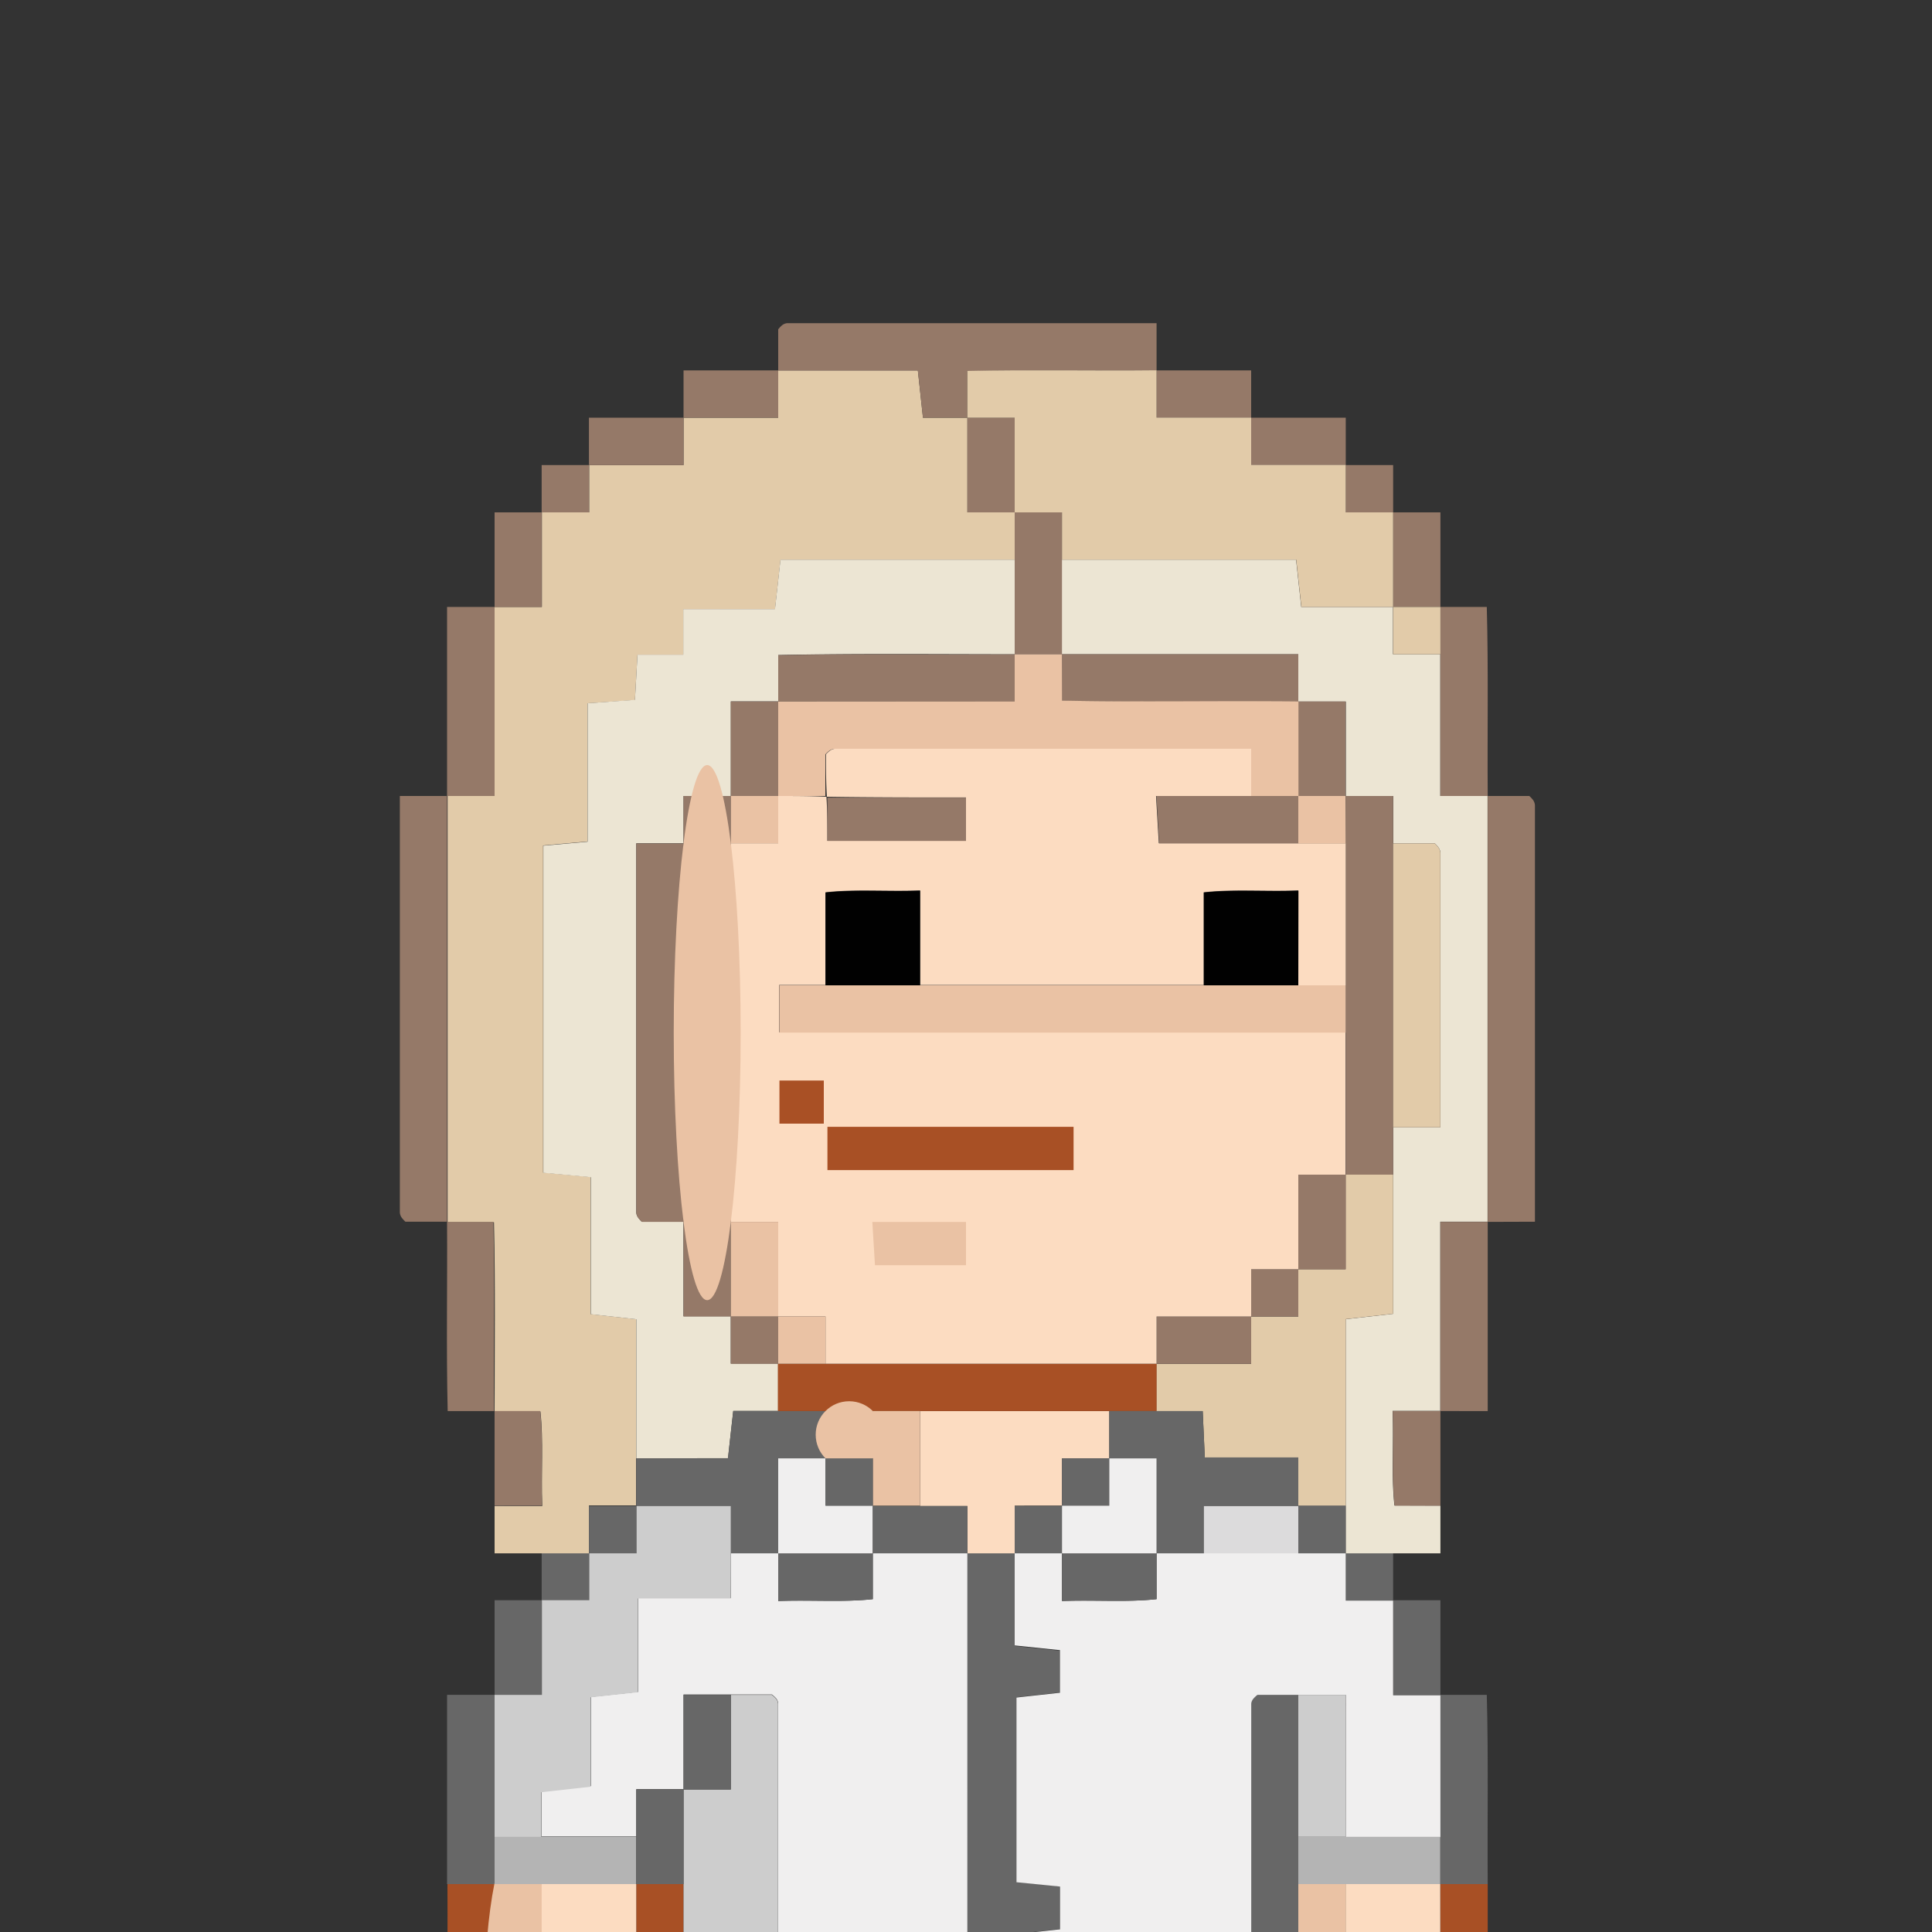 <svg id="Layer_1" data-name="Layer 1" xmlns="http://www.w3.org/2000/svg" viewBox="0 0 250 250"><rect x="0" y="0" width="250" height="250" fill="#333333" stroke="none"/><defs><style>.cls-1{fill:#e2cba9;}.cls-2{fill:#676767;}.cls-3{fill:#ece5d3;}.cls-4{fill:#957968;}.cls-5{fill:#a85025;}.cls-6{fill:#f0efef;}.cls-7{fill:#fcdcc1;}.cls-8{fill:#eac2a4;}.cls-9{fill:#b4b4b4;}.cls-10{fill:#cdcdcd;}.cls-11{fill:#dcdbdc;}.cls-12{fill:#010101;}.cls-13{fill:#a95025;}</style></defs><path class="cls-1" d="M70.09,201H64v-6.12h6.17c-.16-4.44.18-8.37-.24-12.24H64c0-8.17.11-16.34-.08-24.48h-6V103H64V78.54h6.12V66.3h6.12V60.18H88.45V54.05H100.7V47.93h18.07c.26,2.38.46,4.28.66,6.12h5.75V66.3h6.12v6.12H101c-.26,2.37-.47,4.27-.71,6.39H88.41v5.93H82.49c-.13,2.25-.22,4-.33,5.85L76,91v17.89l-5.72.51v42.33l6.14.57v17.75l5.88.65v24.1H76.21V201Z"/><path class="cls-2" d="M88.45,335.61h-5.3a3.29,3.29,0,0,1-.54-.51,1.14,1.14,0,0,1-.27-.64q0-20.85,0-41.7v-6.12h6.12v36.73h36.73V201h6.12v12l5.86.61V219l-5.63.62v23.9l5.64.56v5.53l-5.87.65v23.8l5.83.64v5.66l-5.54.27v24.21l5.5.28V311l-5.44.29v11.9H161.9V256q0-17.79,0-35.58a1.21,1.21,0,0,1,.27-.64,3.74,3.74,0,0,1,.54-.51H168v116.3H161.9v-6.12H88.45Z"/><path class="cls-3" d="M186.39,194.83V201H174.14v-30.3l6.13-.69V145.87h6.12c0-12.2,0-23.87,0-35.53a1.32,1.32,0,0,0-.24-.66,3.18,3.18,0,0,0-.48-.54h-5.39V103h-6.13V90.78H168V84.66h-30.6V72.42h30.31c.26,2.37.47,4.27.67,6.12h11.87v6.12h6.12V103h6.12v55.09h-6.12v24.48h-6.17c.16,4.44-.18,8.37.24,12.24Z"/><path class="cls-4" d="M192.51,158.11V103h5.38a3.72,3.72,0,0,1,.5.54,1.34,1.34,0,0,1,.23.66c0,17.79,0,35.57,0,53.89Z"/><path class="cls-4" d="M125.18,54.05h-5.75c-.2-1.84-.4-3.74-.66-6.12H100.7V42.62a3.26,3.26,0,0,1,.51-.54,1.23,1.23,0,0,1,.64-.26h47.81v6.12c-8.17.06-16.34-.1-24.48.09Z"/><path class="cls-4" d="M57.85,103v55.09H52.46a4.26,4.26,0,0,1-.49-.54,1.38,1.38,0,0,1-.23-.66c0-17.79,0-35.57,0-53.89Z"/><path class="cls-5" d="M192.51,243.8v30.6h-6.12V243.8Z"/><path class="cls-5" d="M64,274.4H58c-.21-10.18-.05-20.39-.1-30.6H64Z"/><path class="cls-4" d="M64,78.54V103H57.85V78.54Z"/><path class="cls-4" d="M192.51,103h-6.12V78.54h6C192.61,86.68,192.45,94.85,192.51,103Z"/><path class="cls-4" d="M57.85,158.11h6c.19,8.14,0,16.31.08,24.48h-6C57.74,174.45,57.9,166.28,57.85,158.11Z"/><path class="cls-4" d="M186.39,182.59V158.11h6.12v24.48Z"/><path class="cls-2" d="M64,243.8H57.85V219.31H64V243.8Z"/><path class="cls-2" d="M192.51,243.8h-6.12V219.31h6C192.61,227.45,192.45,235.63,192.51,243.8Z"/><path class="cls-4" d="M100.7,47.93v6.12H88.45V47.93Z"/><path class="cls-4" d="M149.66,47.93H161.9v6.12H149.66Z"/><path class="cls-4" d="M88.45,54.05v6.13H76.21V54.05Z"/><path class="cls-4" d="M161.9,54.05h12.24v6.13H161.9Z"/><path class="cls-4" d="M70.09,66.3V78.54H64V66.3Z"/><path class="cls-4" d="M180.27,66.3h6.12V78.54h-6.12Z"/><path class="cls-2" d="M180.27,207.07h6.12v12.24h-6.12Z"/><path class="cls-2" d="M64,219.31V207.07h6.12v12.24Z"/><path class="cls-4" d="M186.39,194.83h-5.93c-.42-3.87-.08-7.8-.24-12.24h6.17Z"/><path class="cls-4" d="M64,182.59H69.9c.42,3.87.08,7.8.24,12.24H64Z"/><path class="cls-4" d="M76.21,60.18V66.3H70.09V60.18Z"/><path class="cls-4" d="M174.14,60.18h6.13V66.3h-6.13Z"/><path class="cls-2" d="M70.09,201h6.12v6.12H70.09Z"/><path class="cls-2" d="M174.14,201h6.13v6.12h-6.13Z"/><path class="cls-3" d="M82.33,188.71v-18l-5.88-.65V152.33l-6.14-.57V109.43l5.72-.51V91l6.13-.44c.11-1.89.2-3.6.33-5.85h5.92V78.81h11.87c.24-2.12.45-4,.71-6.39H131.3V84.66c-10.21,0-20.42-.11-30.6.1v6H94.57V103H88.45v6.12H82.33c0,16.28,0,32,0,47.77a1.27,1.27,0,0,0,.24.66,3.62,3.62,0,0,0,.48.54h5.39v12.24h6.12v6.12h6.13v6.12H94.88c-.27,2.4-.48,4.29-.68,6.12Z"/><path class="cls-2" d="M82.33,188.71H94.2c.2-1.83.41-3.72.68-6.12h11.94v6.12H100.7V201H94.57v-6.12H82.33Z"/><path class="cls-4" d="M131.3,84.66V66.3h6.12V84.66Z"/><path class="cls-4" d="M131.3,66.3h-6.12V54.05h6.12Z"/><path class="cls-2" d="M76.21,201v-6.12h6.12V201Z"/><path class="cls-6" d="M174.14,201v6.12h6.13v12.24h6.12v18.37H174.14V219.31H162.72a3.74,3.74,0,0,0-.54.51,1.21,1.21,0,0,0-.27.64q0,17.79,0,35.58H131.3V250.3l5.87-.65v-5.53l-5.64-.56v-23.9l5.63-.62v-5.51l-5.86-.61V201h6.12v6.17c4.44-.16,8.37.18,12.24-.24V201h24.48Z"/><path class="cls-6" d="M94.57,201h6.13v6.17c4.44-.16,8.37.18,12.24-.24V201h12.24V256H100.7q0-17.79,0-35.58a1.2,1.2,0,0,0-.26-.64,3.82,3.82,0,0,0-.55-.51H88.45v12.25H82.33v6.12H70.09v-5.82l6.38-.71V219.58l6.13-.66V206.79h12Z"/><path class="cls-7" d="M186.39,274.4h-6.12v12.24H168v-6.12h6.12V243.8h12.25Z"/><path class="cls-5" d="M88.45,268.28v18.36H82.33V268.56l-5.85-.62v-5.52l5.85-.62v-18h6.12v24.48Z"/><path class="cls-7" d="M131.3,201h-6.12v-6.12h-6.12V182.59h24.48v6.12h-6.12v6.12H131.3Z"/><path class="cls-8" d="M174.14,243.8v18.36H168V243.8Z"/><path class="cls-9" d="M174.14,243.8H168v-6.12h18.37v6.12Z"/><path class="cls-10" d="M174.14,237.68H168V219.31h6.12Z"/><path class="cls-1" d="M131.3,66.3V54.05h-6.12V48c8.14-.19,16.31,0,24.48-.09v6.12H161.9v6.13h12.24V66.3h6.13V78.54H168.4c-.2-1.85-.41-3.75-.67-6.12H137.42V66.3Z"/><path class="cls-1" d="M180.27,152v18l-6.13.69v24.18H168v-6.27H155.9c-.09-2.14-.17-3.83-.27-6h-6v-6.12H161.9v-6.12H168v-6.12h6.12V152Z"/><path class="cls-4" d="M180.27,152h-6.13V103h6.13v49Z"/><path class="cls-1" d="M180.27,145.87V109.14h5.39a3.18,3.18,0,0,1,.48.54,1.32,1.32,0,0,1,.24.66c0,11.66,0,23.33,0,35.53Z"/><path class="cls-4" d="M137.42,84.66H168v6.12c-10.2,0-20.42.11-30.6-.1Z"/><path class="cls-4" d="M168,90.78h6.12V103H168Z"/><path class="cls-1" d="M180.27,78.54h6.12v6.12h-6.12Z"/><path class="cls-2" d="M168,194.83h6.12V201H168Z"/><ellipse class="cls-8" cx="67.03" cy="259.1" rx="4.33" ry="21.64"/><path class="cls-10" d="M94.57,201v5.84h-12v12.13l-6.13.66v11.57l-6.38.71v5.82H64V219.31h6.12V207.07h6.12V201h6.12v-6.12H94.57Z"/><path class="cls-9" d="M64,237.68H82.33v6.12H64Z"/><path class="cls-7" d="M70.09,243.8H82.33v18l-5.85.62v5.52l5.85.62v18.08H70.09V243.8Z"/><path class="cls-4" d="M88.45,158.11H83.06a3.62,3.62,0,0,1-.48-.54,1.27,1.27,0,0,1-.24-.66c0-15.75,0-31.49,0-47.77h6.12Z"/><path class="cls-5" d="M149.66,176.47v6.12h-49v-6.12h49Z"/><path class="cls-4" d="M100.7,90.78v-6c10.18-.21,20.39-.05,30.6-.1v6.12Z"/><path class="cls-4" d="M94.57,103V90.78h6.13V103Z"/><path class="cls-4" d="M94.57,170.35H88.45V158.11h6.12Z"/><path class="cls-4" d="M88.45,109.14V103h6.12v6.12Z"/><path class="cls-4" d="M100.7,176.47H94.57v-6.12h6.13Z"/><path class="cls-6" d="M100.7,201V188.71h6.12v6.12h6.12V201Z"/><circle class="cls-8" cx="109.88" cy="185.65" r="4.33"/><path class="cls-8" d="M100.7,103V90.78h30.6V84.66h6.12v6c10.18.21,20.4,0,30.6.1V103H161.9V96.9H108a1.38,1.38,0,0,0-.67.23,3.58,3.58,0,0,0-.53.49V103Z"/><path class="cls-2" d="M143.54,182.59h12.09c.1,2.14.18,3.83.27,6H168v6.27H155.78V201h-6.12V188.71h-6.12Z"/><path class="cls-2" d="M149.66,201v5.93c-3.87.42-7.8.08-12.24.24V201Z"/><path class="cls-11" d="M155.78,201v-6.12H168V201Z"/><path class="cls-2" d="M131.3,201v-6.12h6.12V201Z"/><path class="cls-10" d="M88.45,256V231.56h6.12V219.31h5.3a3.82,3.82,0,0,1,.55.51,1.2,1.2,0,0,1,.26.64q0,17.79,0,35.58Z"/><path class="cls-2" d="M88.45,231.56V243.8H82.33V231.56Z"/><path class="cls-2" d="M94.57,219.31v12.25H88.45V219.31Z"/><path class="cls-2" d="M100.7,201h12.24v5.93c-3.87.42-7.8.08-12.24.24Z"/><path class="cls-2" d="M112.94,201v-6.12h12.24V201Z"/><path class="cls-8" d="M119.06,194.83h-6.12V182.59h6.12Z"/><path class="cls-2" d="M137.42,194.83v-6.12h6.12v6.12Z"/><path class="cls-4" d="M161.9,170.35v6.12H149.66v-6.12Z"/><path class="cls-4" d="M174.14,152v12.24H168V152Z"/><path class="cls-4" d="M168,164.23v6.12H161.9v-6.12Z"/><path class="cls-7" d="M168,164.23H161.9v6.12H149.66v6.12H106.82v-6.12H100.7V158.11H94.57v-49h6.13V103c2,0,4.08,0,6.24.1.12,1.85.12,3.81.12,5.7H125v-5.61c-6.18,0-12.18,0-18-.09-.12-1.88-.12-3.66-.12-5.49a3.58,3.58,0,0,1,.53-.49,1.38,1.38,0,0,1,.67-.23H161.9V103H149.59c.14,2.41.25,4.28.36,6.12h24.19V127.5H168V115.22c-4.43.16-8.37-.19-12.24.24v12H119.06V115.22c-4.44.16-8.37-.19-12.24.24v12h-6v6.12h73.29V152H168Z"/><path class="cls-8" d="M174.14,133.62H100.85V127.5h73.29Z"/><path class="cls-8" d="M174.14,109.14H168V103h6.12Z"/><ellipse class="cls-8" cx="91.51" cy="133.62" rx="4.33" ry="34.62"/><path class="cls-8" d="M100.7,170.35h6.12v6.12H100.7Z"/><path class="cls-8" d="M100.7,103v6.12H94.57V103Z"/><path class="cls-8" d="M94.57,158.11h6.13v12.24H94.57Z"/><path class="cls-2" d="M112.94,188.71v6.12h-6.12v-6.12Z"/><path class="cls-4" d="M168,103v6.12H150c-.11-1.84-.22-3.71-.36-6.12H168Z"/><path class="cls-6" d="M137.42,194.83h6.12v-6.12h6.12V201H137.42Z"/><path class="cls-12" d="M119.06,127.5H106.82v-12c3.87-.43,7.8-.08,12.24-.24Z"/><path class="cls-12" d="M168,127.5H155.78v-12c3.87-.43,7.81-.08,12.24-.24Z"/><path class="cls-5" d="M107.07,145.81h31.85v5.6H107.07Z"/><path class="cls-4" d="M107.06,103.21H125v5.61H107.06Z"/><path class="cls-8" d="M125,158.12v5.6H113.22c-.1-1.57-.21-3.44-.34-5.6Z"/><path class="cls-13" d="M106.6,145.4h-5.74v-5.58h5.74Z"/></svg>